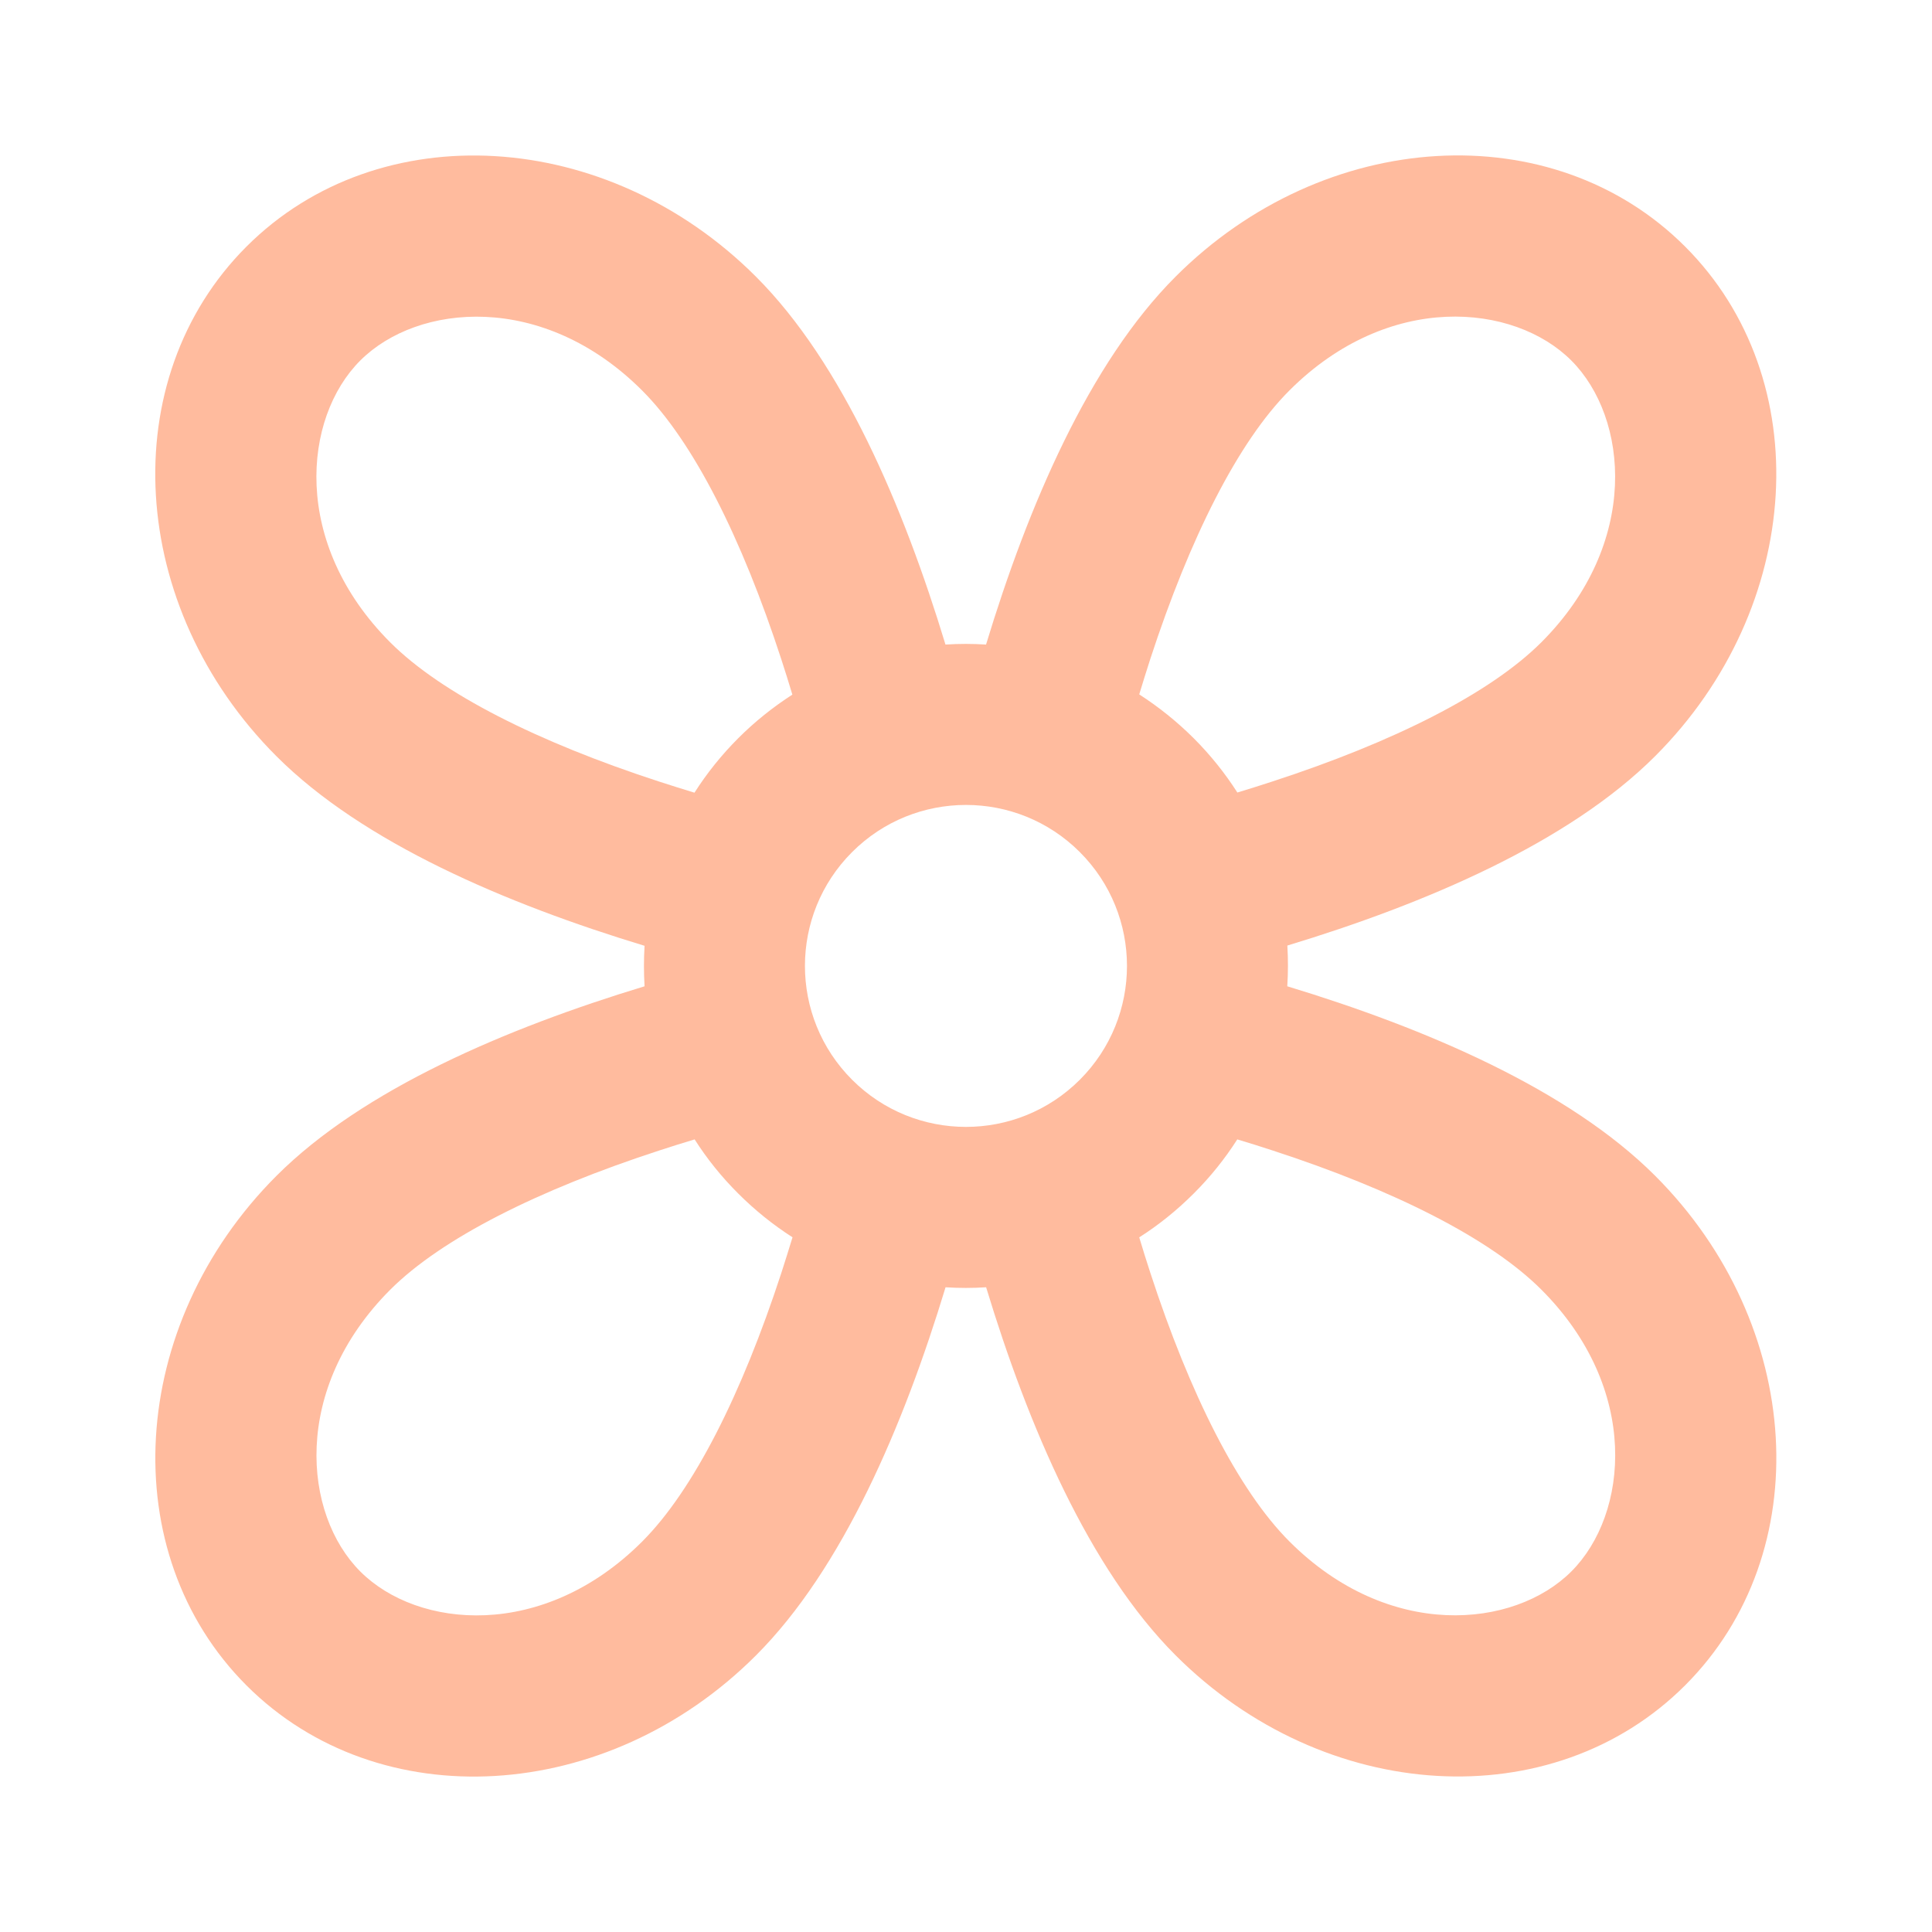 <?xml version="1.0" encoding="UTF-8"?> <svg xmlns="http://www.w3.org/2000/svg" width="24" height="24" viewBox="0 0 24 24" fill="none"> <path fill-rule="evenodd" clip-rule="evenodd" d="M4.848 7.98C3.617 6.749 3.763 5.191 4.475 4.479C5.187 3.767 6.746 3.62 7.977 4.851C8.614 5.488 9.215 6.685 9.705 8.188C9.753 8.335 9.799 8.482 9.843 8.629C9.605 8.782 9.379 8.962 9.171 9.17C8.961 9.38 8.78 9.607 8.627 9.847C8.48 9.802 8.332 9.756 8.185 9.708C6.682 9.218 5.485 8.617 4.848 7.98ZM8.007 11.749C7.997 11.916 7.997 12.085 8.007 12.252C6.29 12.773 4.509 13.532 3.434 14.607C1.584 16.458 1.417 19.291 3.062 20.937C4.707 22.582 7.541 22.415 9.391 20.564C10.466 19.489 11.225 17.709 11.746 15.991C11.914 16.002 12.082 16.002 12.25 15.991C12.771 17.709 13.53 19.489 14.604 20.563C16.455 22.414 19.289 22.581 20.934 20.935C22.579 19.29 22.412 16.457 20.561 14.606C19.487 13.532 17.708 12.773 15.991 12.252C16.002 12.084 16.002 11.915 15.992 11.746C17.708 11.226 19.487 10.467 20.561 9.393C22.412 7.542 22.578 4.708 20.933 3.063C19.288 1.418 16.454 1.585 14.604 3.436C13.529 4.51 12.77 6.29 12.249 8.007C12.081 7.996 11.913 7.996 11.745 8.007C11.224 6.29 10.465 4.511 9.391 3.437C7.54 1.586 4.706 1.419 3.061 3.064C1.416 4.71 1.583 7.543 3.434 9.394C4.508 10.469 6.289 11.228 8.007 11.749ZM14.152 8.626C14.391 8.78 14.618 8.961 14.828 9.17C15.037 9.379 15.218 9.606 15.371 9.845C15.517 9.801 15.663 9.755 15.809 9.707C17.312 9.217 18.509 8.616 19.147 7.979C20.377 6.748 20.231 5.19 19.519 4.478C18.807 3.766 17.249 3.619 16.018 4.85C15.38 5.487 14.78 6.684 14.289 8.187C14.242 8.333 14.196 8.48 14.152 8.626ZM15.37 14.154C15.217 14.393 15.037 14.619 14.828 14.827C14.618 15.037 14.392 15.218 14.152 15.371C14.196 15.518 14.242 15.665 14.29 15.812C14.78 17.315 15.381 18.512 16.018 19.149C17.249 20.38 18.808 20.233 19.52 19.521C20.232 18.809 20.378 17.251 19.147 16.02C18.51 15.383 17.313 14.782 15.81 14.292C15.664 14.244 15.517 14.198 15.37 14.154ZM9.845 15.37C9.606 15.217 9.38 15.036 9.171 14.827C8.962 14.619 8.781 14.393 8.629 14.154C8.481 14.198 8.333 14.245 8.186 14.293C6.683 14.783 5.486 15.384 4.848 16.021C3.618 17.252 3.764 18.81 4.476 19.522C5.188 20.234 6.746 20.381 7.977 19.15C8.614 18.513 9.215 17.316 9.706 15.813C9.754 15.665 9.8 15.517 9.845 15.37ZM10.585 13.413C9.804 12.632 9.804 11.366 10.585 10.585C11.366 9.804 12.633 9.804 13.414 10.585C14.195 11.366 14.195 12.632 13.414 13.413C12.633 14.194 11.366 14.194 10.585 13.413Z" fill="#FFBB9E"></path> </svg> 